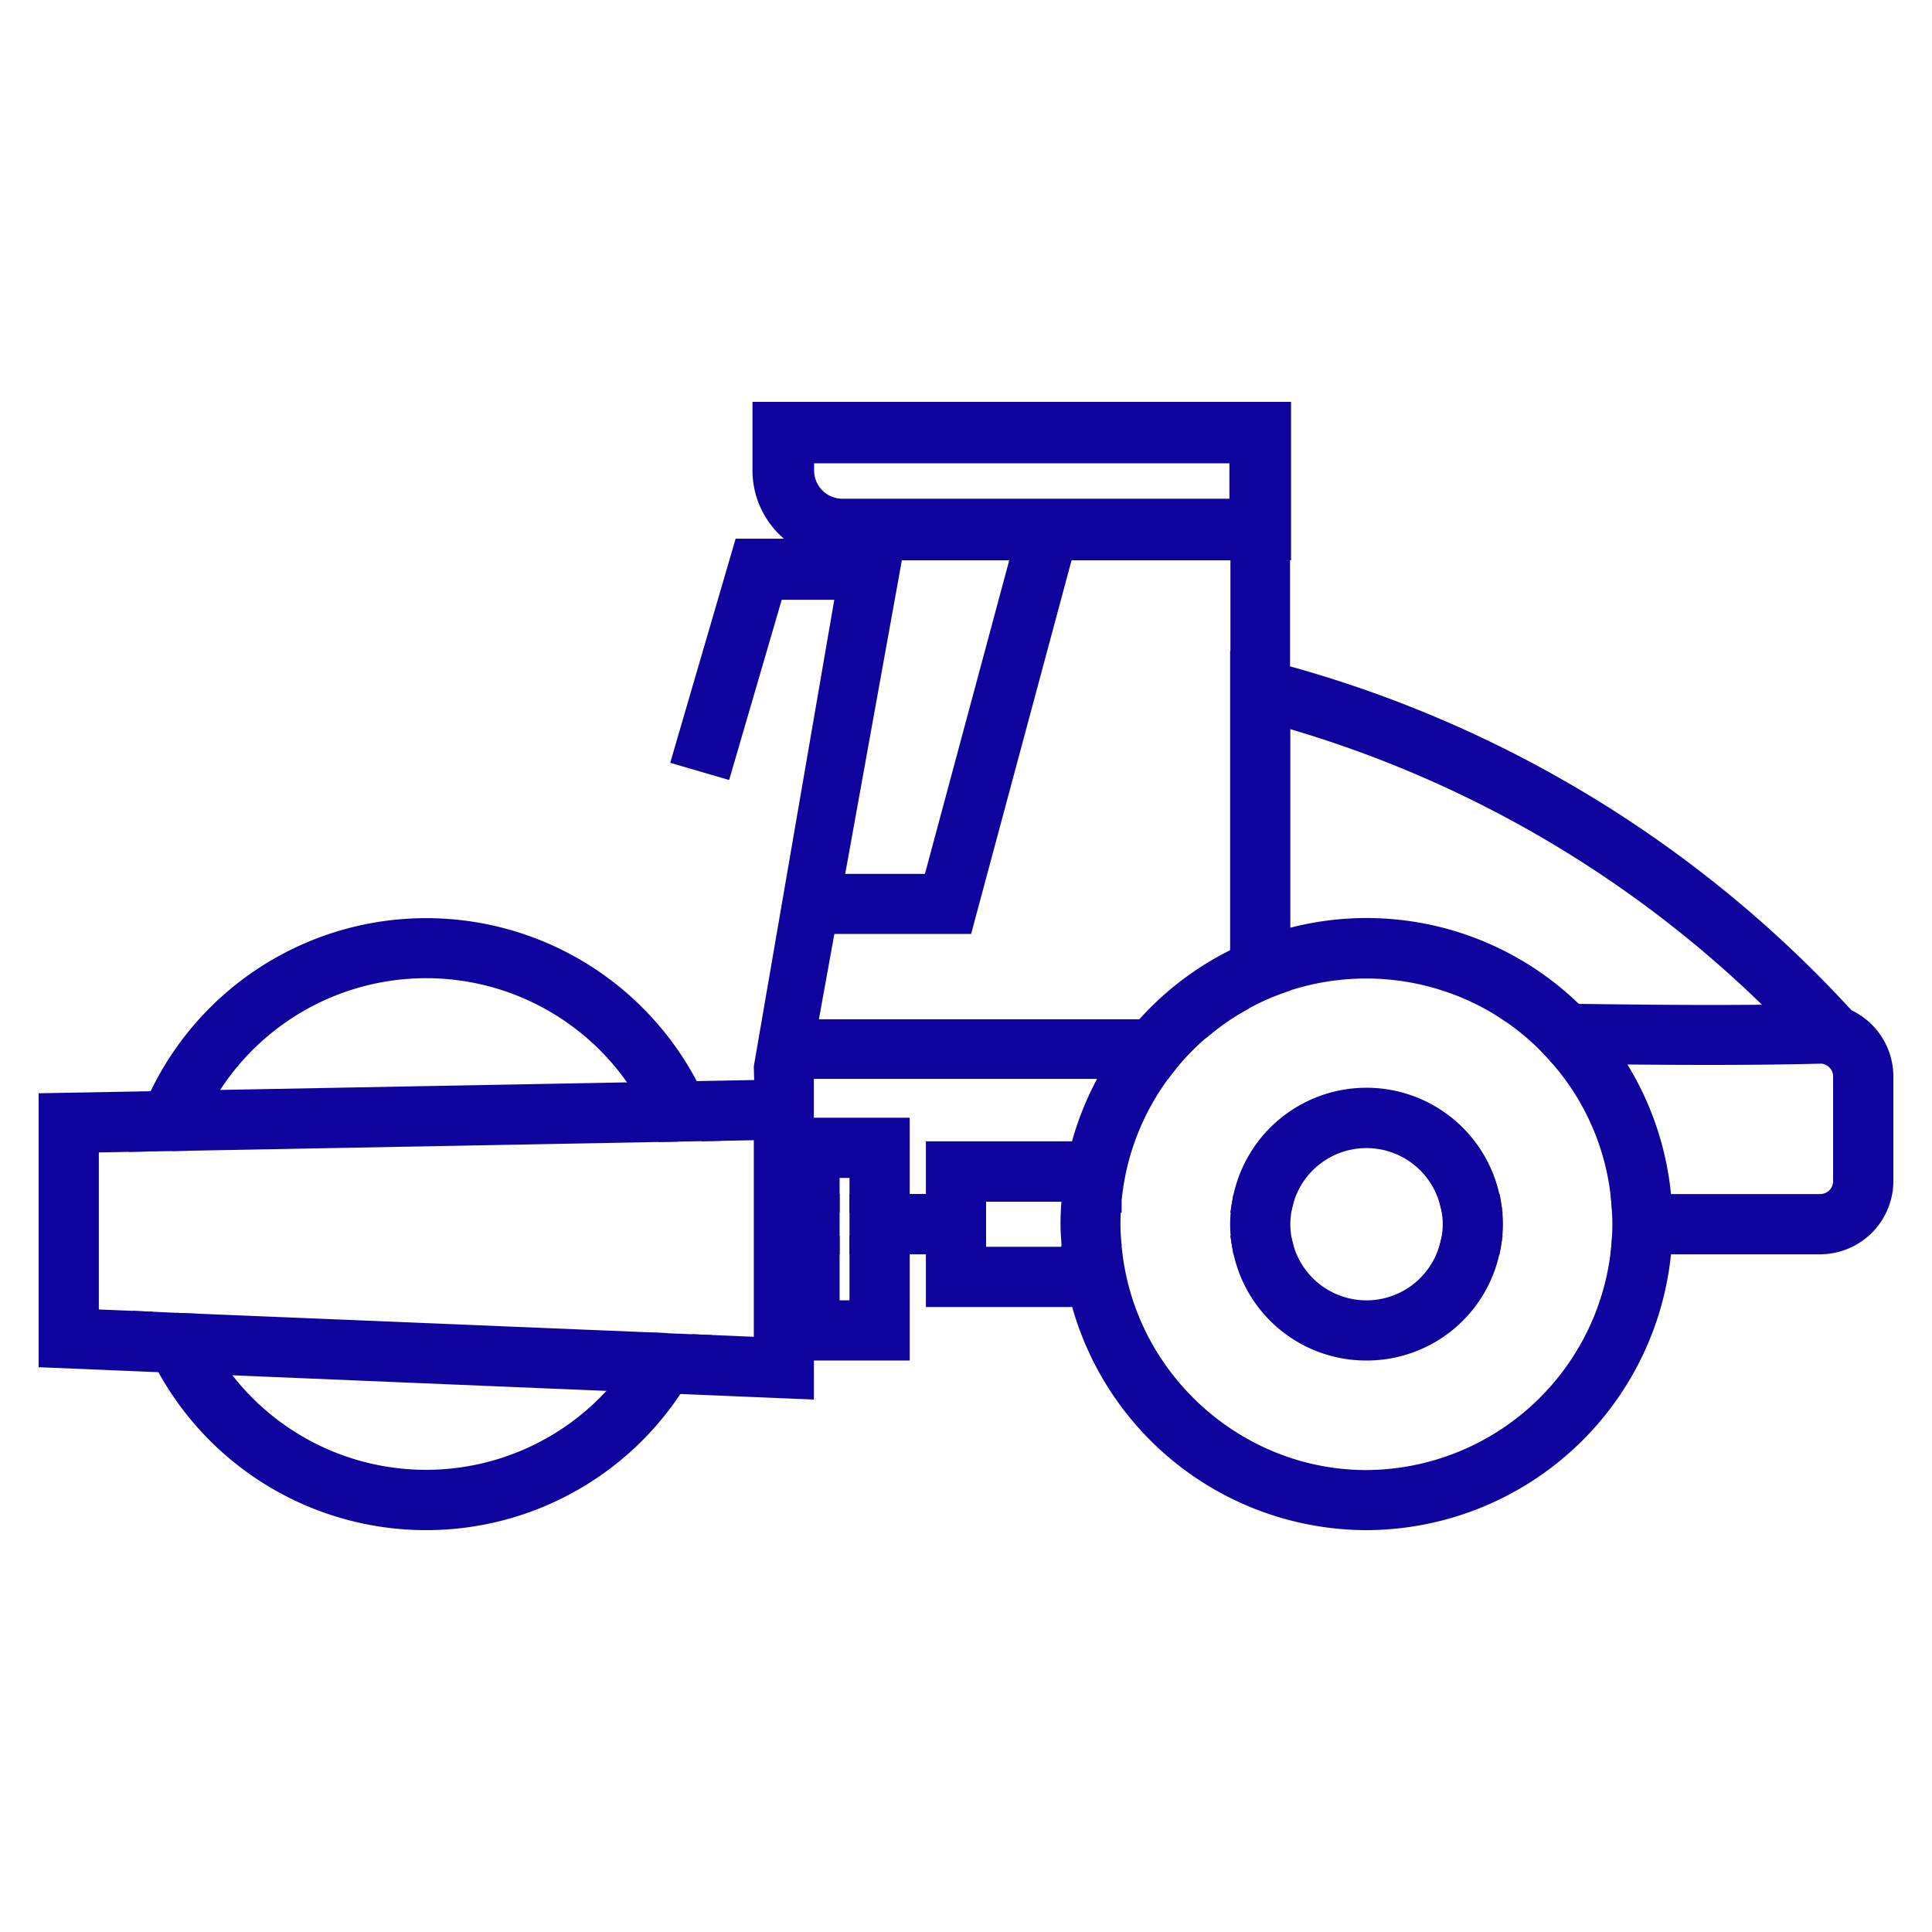<svg id="faaf9a91-e24d-4464-9223-7b78ecccac3c" data-name="Capa 1" xmlns="http://www.w3.org/2000/svg" viewBox="0 0 500 500"><defs><style>.fe6a3864-0041-4b66-81e8-f81e33873893{fill:#0f039d;}</style></defs><polygon class="fe6a3864-0041-4b66-81e8-f81e33873893" points="208.23 291.69 208.23 311.43 214.88 311.43 214.88 302.44 222.27 302.44 222.27 311.43 233.02 311.43 233.02 291.69 208.23 291.69"/><path class="fe6a3864-0041-4b66-81e8-f81e33873893" d="M235.43,313.85H219.85v-9h-2.56v9H205.81V289.27h29.62ZM224.68,309h5.92V294.1h-20V309h1.82v-9h12.22Z"/><polygon class="fe6a3864-0041-4b66-81e8-f81e33873893" points="222.27 338.93 214.88 338.93 214.88 322.19 208.23 322.19 208.23 349.68 233.02 349.68 233.02 322.19 222.27 322.19 222.27 338.93"/><path class="fe6a3864-0041-4b66-81e8-f81e33873893" d="M235.43,352.1H205.81V319.78h11.48v16.74h2.56V319.78h15.58Zm-24.79-4.83h20V324.61h-5.92v16.74H212.46V324.61h-1.82Z"/><rect class="fe6a3864-0041-4b66-81e8-f81e33873893" x="222.27" y="311.43" width="10.75" height="10.76"/><path class="fe6a3864-0041-4b66-81e8-f81e33873893" d="M235.43,324.61H219.85V309h15.58Zm-10.75-4.83h5.92v-5.93h-5.92Z"/><rect class="fe6a3864-0041-4b66-81e8-f81e33873893" x="208.23" y="311.43" width="6.65" height="10.76"/><path class="fe6a3864-0041-4b66-81e8-f81e33873893" d="M217.29,324.61H205.81V309h11.48Zm-6.65-4.83h1.82v-5.93h-1.82Z"/><rect class="fe6a3864-0041-4b66-81e8-f81e33873893" x="233.02" y="311.43" width="9.02" height="10.76"/><path class="fe6a3864-0041-4b66-81e8-f81e33873893" d="M244.45,324.61H230.6V309h13.85Zm-9-4.83h4.19v-5.93h-4.19Z"/><path class="fe6a3864-0041-4b66-81e8-f81e33873893" d="M242,311.43h10.75v-2.89h24.34v2a75.26,75.26,0,0,1,2.15-12.72H242Z"/><path class="fe6a3864-0041-4b66-81e8-f81e33873893" d="M255.2,313.85H239.62V295.38h42.76l-.77,3a73.42,73.42,0,0,0-2.08,12.32l-2.41-.1V311H255.2ZM244.45,309h5.92v-2.89h24.8c.27-2,.62-3.95,1.05-5.92H244.45Z"/><path class="fe6a3864-0041-4b66-81e8-f81e33873893" d="M287.87,310.85l-.06.58h.06Z"/><polygon class="fe6a3864-0041-4b66-81e8-f81e33873893" points="290.28 313.85 285.24 313.85 285.45 310.86 287.81 310.86 287.81 309.02 287.87 310.86 289.01 310.95 290.28 310.86 290.28 313.85"/><path class="fe6a3864-0041-4b66-81e8-f81e33873893" d="M287.86,322.19a1.21,1.21,0,0,0,0,.19v-.19Z"/><polygon class="fe6a3864-0041-4b66-81e8-f81e33873893" points="285.46 322.56 286.65 322.38 285.45 322.38 290.27 322 290.28 322.25 285.46 322.56"/><path class="fe6a3864-0041-4b66-81e8-f81e33873893" d="M277.12,325.08H252.78v-2.89H242v13.64h37.29a75.51,75.51,0,0,1-2.2-13.45Z"/><path class="fe6a3864-0041-4b66-81e8-f81e33873893" d="M282.43,338.25H239.62V319.78H255.2v2.89h19.5v-.29l4.83-.17a73.65,73.65,0,0,0,2.13,13Zm-38-4.84h31.82q-.63-2.94-1-5.91H250.37v-2.89h-5.92Z"/><polygon class="fe6a3864-0041-4b66-81e8-f81e33873893" points="252.78 322.19 252.78 311.43 244.46 311.43 242.03 311.43 242.03 322.19 244.46 322.19 252.78 322.19"/><path class="fe6a3864-0041-4b66-81e8-f81e33873893" d="M255.2,324.61H239.62V309H255.2Zm-10.75-4.83h5.92v-5.93h-5.92Z"/><path class="fe6a3864-0041-4b66-81e8-f81e33873893" d="M419.46,311.43h10.78A76.31,76.31,0,0,0,416.69,273l-13.8-.17A65.82,65.82,0,0,1,419.46,311.43Z"/><path class="fe6a3864-0041-4b66-81e8-f81e33873893" d="M432.83,313.85h-15.6l-.18-2.22a63,63,0,0,0-16-37.17l-3.66-4.1,20.54.26.71,1a79,79,0,0,1,14,39.63ZM421.65,309h6a74.12,74.12,0,0,0-12.2-33.6l-7.32-.09A67.72,67.72,0,0,1,421.65,309Z"/><path class="fe6a3864-0041-4b66-81e8-f81e33873893" d="M320.77,259.55V247.41a77.25,77.25,0,0,0-24.86,18.83h15.3A66.87,66.87,0,0,1,320.77,259.55Z"/><path class="fe6a3864-0041-4b66-81e8-f81e33873893" d="M312.1,268.65H290.58l3.52-4a79.1,79.1,0,0,1,25.63-19.41l3.46-1.64V261l-1.21.7a63.26,63.26,0,0,0-9.21,6.44Zm-10.59-4.83h8.84a68.65,68.65,0,0,1,8-5.65v-6.82A74,74,0,0,0,301.51,263.82Z"/><path class="fe6a3864-0041-4b66-81e8-f81e33873893" d="M353.64,382.87a66.11,66.11,0,0,1-65.77-60.49,1.21,1.21,0,0,1,0-.19c-.14-1.78-.27-3.56-.27-5.38s.08-3.6.22-5.38l.06-.58a65.68,65.68,0,0,1,13.24-34h-13a76.26,76.26,0,0,0-8.82,21,75.26,75.26,0,0,0-2.15,12.72c-.17,2.08-.28,4.18-.28,6.3,0,1.88.15,3.72.28,5.57a75.51,75.51,0,0,0,2.2,13.45,76.74,76.74,0,0,0,150.92-13.64H419.46A66.13,66.13,0,0,1,353.64,382.87Z"/><path class="fe6a3864-0041-4b66-81e8-f81e33873893" d="M353.64,396a79.29,79.29,0,0,1-78.93-73.48l0-.48c-.12-1.74-.25-3.48-.25-5.26,0-2.19.12-4.35.29-6.5A79.87,79.87,0,0,1,286,275.57l.71-1.15H306l-3,3.88a63.4,63.4,0,0,0-12.76,32.77l-2.46.36,2.41.2c-.14,1.71-.22,3.44-.22,5.18s.13,3.47.27,5.19c2.75,32.85,30.58,58.45,63.37,58.45A64,64,0,0,0,417.05,322l.18-2.22h15.6l-.18,2.58A79.44,79.44,0,0,1,353.64,396ZM289.46,279.25a74.25,74.25,0,0,0-7.85,19.14,73.42,73.42,0,0,0-2.08,12.32c-.17,2-.28,4-.28,6.1,0,1.66.12,3.28.24,4.9l0,.5a74.45,74.45,0,0,0,74.11,69,74.61,74.61,0,0,0,74-66.59h-6a68.44,68.44,0,0,1-136.19-2c-.16-2-.29-3.89-.29-5.77s.08-3.73.23-5.57l.06-.6a68.27,68.27,0,0,1,11-31.39Z"/><path class="fe6a3864-0041-4b66-81e8-f81e33873893" d="M353.64,250.76a65.66,65.66,0,0,1,36.73,11.18l9.81.12,7.36.1a76.66,76.66,0,0,0-76-18.89v11.31A65.65,65.65,0,0,1,353.64,250.76Z"/><path class="fe6a3864-0041-4b66-81e8-f81e33873893" d="M413.51,264.66l-23.89-.31-.6-.41a64.12,64.12,0,0,0-56.69-7.09L329.11,258V241.47l1.72-.51a79,79,0,0,1,78.41,19.48Zm-22.4-5.13,10.09.13a74.26,74.26,0,0,0-67.26-14.57v6.15a68.34,68.34,0,0,1,57.17,8.29Z"/><path class="fe6a3864-0041-4b66-81e8-f81e33873893" d="M477.7,263.46a306.68,306.68,0,0,0-146.26-89.13V142.62h.27V106.38H197.15v15.38a20.89,20.89,0,0,0,15.18,20H192.2l-15.75,54,10.6,3.09,13.43-46h18.28L197.48,276l.16,5.9,2.25,0V276h8.29v.85h79.91a76.77,76.77,0,0,1,7.82-10.59H209.05l4.86-26.91h35.55l26-96.71h45.38v28.91l-.08,0v75.9a76.54,76.54,0,0,1,10.75-4.14V185.46a296.6,296.6,0,0,1,130.27,76.86c-18.12.28-36.36.08-54.25-.16A78.51,78.51,0,0,1,416.69,273c8.65.1,17.35.18,26.1.18,9.58,0,19.18-.1,28.73-.34a5.76,5.76,0,0,1,5.31,5.72v27.09a5.77,5.77,0,0,1-5.76,5.76H430.24c.12,1.78.21,3.57.21,5.38s-.09,3.6-.21,5.38h40.83a16.53,16.53,0,0,0,16.51-16.52V278.58A16.54,16.54,0,0,0,477.7,263.46ZM241.22,228.58H215.85l15.53-86h33Zm79.37-97.08H218a9.75,9.75,0,0,1-9.74-9.74V117.5H320.59Z"/><path class="fe6a3864-0041-4b66-81e8-f81e33873893" d="M471.07,324.61H427.65l.18-2.58c.12-1.73.2-3.46.2-5.22s-.08-3.49-.2-5.21l-.18-2.58h43.42a3.35,3.35,0,0,0,3.34-3.35V278.58a3.35,3.35,0,0,0-3.08-3.31c-16.9.44-36.21.38-54.67.17h-1.24l-.72-1a75.1,75.1,0,0,0-8.86-10.52l-4.27-4.22,6,.09c15.53.2,32,.4,48.43.23a294.24,294.24,0,0,0-122.06-71.31v56.4l-1.72.51a72.92,72.92,0,0,0-10.41,4l-3.45,1.64V168.43l.07,0V145H277.32l-26,96.71H215.93l-4,22.08h89.31l-3.52,4a75.14,75.14,0,0,0-7.58,10.26l-.7,1.16H205.76v-.85h-3.45v5.81l-7,.13-.23-8.29,20.83-120.78h-13.6L188.7,201.86l-15.25-4.45,16.93-58h12.49a23.3,23.3,0,0,1-8.13-17.63V104H334.12V145h-.26v27.45a309.16,309.16,0,0,1,145.29,89A19,19,0,0,1,490,278.58v27.09A19,19,0,0,1,471.07,324.61Zm-38.27-4.83h38.27a14.12,14.12,0,0,0,14.1-14.11V278.58a14.12,14.12,0,0,0-8.44-12.91l-.81-.58a304.22,304.22,0,0,0-145.11-88.43l-1.78-.49v-36h.26V108.8H199.57v13A18.52,18.52,0,0,0,213,139.49l15.69,4.45.68-3.74h38.13L243.07,231H213l15.67-86.76H194l-14.57,49.89,6,1.75,13.26-45.43h23L200.34,273.57h10.25v.85h76.16q1.88-3,4.05-5.77H206.16l5.73-31.74h35.72l26-96.71h49.64v34.4l-.07,0v69.11c1.94-.81,3.92-1.54,5.92-2.19V182.27l3.07.86a299.12,299.12,0,0,1,131.33,77.49l4,4-5.67.09c-16.44.24-32.93.11-48.63-.09,1.67,1.91,3.26,3.91,4.75,6,18,.21,36.58.24,53.51-.17a8.25,8.25,0,0,1,7.78,8.13v27.09a8.18,8.18,0,0,1-8.17,8.18H432.8c0,1,.06,2,.06,3S432.84,318.79,432.8,319.78ZM218.74,226.16h20.63L261.19,145H233.4ZM323,133.91H218a12.16,12.16,0,0,1-12.15-12.15v-6.67H323Zm-112.31-14v1.84a7.32,7.32,0,0,0,7.32,7.32H318.17v-9.16Z"/><path class="fe6a3864-0041-4b66-81e8-f81e33873893" d="M430.24,311.43H419.46c.14,1.78.24,3.57.24,5.38s-.1,3.61-.24,5.38h10.78c.12-1.78.21-3.57.21-5.38S430.36,313.21,430.24,311.43Z"/><path class="fe6a3864-0041-4b66-81e8-f81e33873893" d="M432.49,324.61H416.84l.21-2.61c.14-1.71.23-3.44.23-5.19s-.09-3.47-.23-5.18l-.21-2.61h15.65l.16,2.25c.12,1.83.21,3.68.21,5.54s-.09,3.71-.21,5.55ZM422,319.78H428c0-1,.07-2,.07-3s0-2-.07-3H422c0,1,.07,2,.07,3S422.08,318.79,422,319.78Z"/><path class="fe6a3864-0041-4b66-81e8-f81e33873893" d="M390.37,261.94a66.47,66.47,0,0,1,12.52,10.91l13.8.17a78.51,78.51,0,0,0-9.15-10.86l-7.36-.1Z"/><path class="fe6a3864-0041-4b66-81e8-f81e33873893" d="M421.35,275.49l-19.56-.24-.7-.79A64.26,64.26,0,0,0,389,263.94l-6.74-4.52,26.26.34.7.68a80.44,80.44,0,0,1,9.43,11.2Zm-17.38-5,7.86.1a75.81,75.81,0,0,0-5.3-6l-8.83-.11A68.24,68.24,0,0,1,404,270.45Z"/><path class="fe6a3864-0041-4b66-81e8-f81e33873893" d="M331.52,254.58V243.27a76.54,76.54,0,0,0-10.75,4.14v12.14A66.41,66.41,0,0,1,331.52,254.58Z"/><path class="fe6a3864-0041-4b66-81e8-f81e33873893" d="M318.36,263.73V245.89l1.38-.66A77.89,77.89,0,0,1,330.83,241l3.11-.94v16.26l-1.61.58A62.46,62.46,0,0,0,322,261.65ZM323.19,249v6.55c1.94-1,3.91-1.84,5.92-2.61v-6.3C327.1,247.3,325.12,248.09,323.19,249Z"/><path class="fe6a3864-0041-4b66-81e8-f81e33873893" d="M311.21,266.24h-15.3a76.77,76.77,0,0,0-7.82,10.59h13A66.62,66.62,0,0,1,311.21,266.24Z"/><path class="fe6a3864-0041-4b66-81e8-f81e33873893" d="M302.3,279.25H283.78l2.25-3.68a80.34,80.34,0,0,1,8.07-10.93l.72-.82h23l-5.08,4.27A63.61,63.61,0,0,0,303,278.3Zm-9.74-4.83h7.37a68.06,68.06,0,0,1,5.1-5.77h-8Q294.64,271.46,292.56,274.42Z"/><path class="fe6a3864-0041-4b66-81e8-f81e33873893" d="M353.64,294.69a22.14,22.14,0,0,1,21.43,16.74h11a32.83,32.83,0,0,0-64.78,0h11A22.14,22.14,0,0,1,353.64,294.69Z"/><path class="fe6a3864-0041-4b66-81e8-f81e33873893" d="M388.88,313.85H373.19l-.46-1.83a19.68,19.68,0,0,0-38.18,0l-.45,1.83H318.4l.47-2.81a35.24,35.24,0,0,1,69.55,0Zm-12-4.83h6.17a30.42,30.42,0,0,0-58.82,0h6.17a24.5,24.5,0,0,1,46.48,0Z"/><path class="fe6a3864-0041-4b66-81e8-f81e33873893" d="M353.64,338.93a22.14,22.14,0,0,1-21.43-16.74h-11a32.83,32.83,0,0,0,64.78,0h-11A22.14,22.14,0,0,1,353.64,338.93Z"/><path class="fe6a3864-0041-4b66-81e8-f81e33873893" d="M353.64,352.1a35.13,35.13,0,0,1-34.77-29.51l-.47-2.81h15.7l.45,1.82a19.67,19.67,0,0,0,38.18,0l.46-1.82h15.69l-.46,2.81A35.15,35.15,0,0,1,353.64,352.1Zm-29.41-27.49a30.42,30.42,0,0,0,58.82,0h-6.17a24.5,24.5,0,0,1-46.48,0Z"/><path class="fe6a3864-0041-4b66-81e8-f81e33873893" d="M331.52,316.81a22.22,22.22,0,0,1,.69-5.38h-11a30.39,30.39,0,0,0,0,10.76h11A22.15,22.15,0,0,1,331.52,316.81Z"/><path class="fe6a3864-0041-4b66-81e8-f81e33873893" d="M335.31,324.61h-16.1l-.34-2a33,33,0,0,1,0-11.55l.34-2h16.1l-.76,3a19.11,19.11,0,0,0,0,9.58Zm-12-4.83h5.95a23.23,23.23,0,0,1,0-5.93h-5.95a27.76,27.76,0,0,0-.16,3A28.09,28.09,0,0,0,323.35,319.78Z"/><path class="fe6a3864-0041-4b66-81e8-f81e33873893" d="M375.07,311.43a21.32,21.32,0,0,1,0,10.76h11a30.39,30.39,0,0,0,0-10.76Z"/><path class="fe6a3864-0041-4b66-81e8-f81e33873893" d="M388.08,324.61H372l.76-3a18.81,18.81,0,0,0,0-9.58l-.75-3h16.1l.34,2a33,33,0,0,1,0,11.55ZM378,319.78h5.94a25.94,25.94,0,0,0,0-5.93H378a23.23,23.23,0,0,1,0,5.93Z"/><polygon class="fe6a3864-0041-4b66-81e8-f81e33873893" points="208.18 276.83 208.18 275.98 199.89 275.98 199.89 281.84 208.18 281.68 208.18 276.83"/><path class="fe6a3864-0041-4b66-81e8-f81e33873893" d="M197.47,284.3V273.57h13.12v10.48Zm4.84-5.9v1l3.45-.06v-.91Z"/><path class="fe6a3864-0041-4b66-81e8-f81e33873893" d="M110.32,382.87a66,66,0,0,1-55-29.57l-12.82-.53a76.74,76.74,0,0,0,132.43,5.53l-12.81-.54A66,66,0,0,1,110.32,382.87Z"/><path class="fe6a3864-0041-4b66-81e8-f81e33873893" d="M110.32,396a79.15,79.15,0,0,1-70-42.13l-2-3.72,18.26.76.68,1a63.55,63.55,0,0,0,102.89,4.29l.77-1,18.26.77-2.29,3.55A79,79,0,0,1,110.32,396ZM46.74,355.36a74.3,74.3,0,0,0,123.71,5.17l-7.24-.3A68.38,68.38,0,0,1,54,355.67Z"/><path class="fe6a3864-0041-4b66-81e8-f81e33873893" d="M110.32,250.76a66.06,66.06,0,0,1,56.39,31.69l12.15-.22a76.75,76.75,0,0,0-138.32,2.56l12.16-.23A66.1,66.1,0,0,1,110.32,250.76Z"/><path class="fe6a3864-0041-4b66-81e8-f81e33873893" d="M36.73,287.28l1.61-3.5A79.18,79.18,0,0,1,181,281.13l1.74,3.44-17.39.32-.72-1.18a63.59,63.59,0,0,0-109.84,2L54.13,287Zm73.59-44.85A74.66,74.66,0,0,0,44.46,282.3l6.83-.12A68.42,68.42,0,0,1,168,280l6.82-.13A74.08,74.08,0,0,0,110.32,242.43Z"/><path class="fe6a3864-0041-4b66-81e8-f81e33873893" d="M55.3,353.3l106.8,4.46a66.23,66.23,0,0,0,6.8-10.48l-119.51-5A65.3,65.3,0,0,0,55.3,353.3Z"/><path class="fe6a3864-0041-4b66-81e8-f81e33873893" d="M163.23,360.23,54,355.67l-.69-1a68.81,68.81,0,0,1-6.12-11.4l-1.48-3.51L172.8,345,171,348.4a68.9,68.9,0,0,1-7,10.86ZM56.64,350.94,161,355.29a61.88,61.88,0,0,0,3.91-5.75L53.22,344.88A65.75,65.75,0,0,0,56.64,350.94Z"/><path class="fe6a3864-0041-4b66-81e8-f81e33873893" d="M208.23,311.43V281.68h0l-8.29.16-2.25,0-18.78.35a74.65,74.65,0,0,1,4.43,10.67l14.19-.27v55.85l-16.89-.71a78.39,78.39,0,0,1-5.68,10.53l33.32,1.39V311.43Z"/><path class="fe6a3864-0041-4b66-81e8-f81e33873893" d="M210.64,362.21l-40-1.67,2.29-3.55a73.25,73.25,0,0,0,5.49-10.2l.67-1.5,16,.67V295.09l-13.5.25-.56-1.69a74.47,74.47,0,0,0-4.29-10.33L175,279.88l35.62-.66,0,12.47Zm-31.54-6.16,26.71,1.12v-73l-23.15.43c.86,1.93,1.65,3.89,2.35,5.88l14.88-.28V351l-17.78-.75C181.19,352.22,180.19,354.16,179.1,356.05Z"/><path class="fe6a3864-0041-4b66-81e8-f81e33873893" d="M23.17,341.21V295.87l13.34-.25a77.58,77.58,0,0,1,4-10.83l-28.12.52v66.2l30.06,1.26a76.39,76.39,0,0,1-4.76-11Z"/><path class="fe6a3864-0041-4b66-81e8-f81e33873893" d="M46.6,355.36,10,353.83V282.94l34.35-.64-1.62,3.5a74.08,74.08,0,0,0-3.89,10.49l-.5,1.71-12.76.24v40.65l13.88.58L40,341a74.9,74.9,0,0,0,4.61,10.61ZM14.83,349.2l23.67,1c-.92-2-1.76-4-2.51-6l-15.24-.64v-50l14-.26q.95-3,2.12-6l-22,.41Z"/><path class="fe6a3864-0041-4b66-81e8-f81e33873893" d="M166.71,282.45l-114,2.11a65.25,65.25,0,0,0-4.85,10.85L172,293.11A65.94,65.94,0,0,0,166.71,282.45Z"/><path class="fe6a3864-0041-4b66-81e8-f81e33873893" d="M44.44,297.89l1.12-3.27a68.28,68.28,0,0,1,5-11.24l.67-1.2L168.05,280l.72,1.18a67.89,67.89,0,0,1,5.44,11.05l1.25,3.22ZM54.15,287a63.67,63.67,0,0,0-2.8,6l117-2.17a63.48,63.48,0,0,0-3-5.87Z"/><path class="fe6a3864-0041-4b66-81e8-f81e33873893" d="M49.39,342.3l-11.67-.49a76.39,76.39,0,0,0,4.76,11l12.82.53A65.3,65.3,0,0,1,49.39,342.3Z"/><path class="fe6a3864-0041-4b66-81e8-f81e33873893" d="M59.93,355.92,41,355.13l-.65-1.23a78.45,78.45,0,0,1-4.92-11.3l-1.15-3.35L51,340l.59,1.41A63.83,63.83,0,0,0,57.31,352Zm-16-5.51,6.87.29a67.43,67.43,0,0,1-3.08-6.05l-6.52-.27C42.07,346.44,43,348.46,44,350.41Z"/><path class="fe6a3864-0041-4b66-81e8-f81e33873893" d="M172,293.11l11.33-.21a74.65,74.65,0,0,0-4.43-10.67l-12.15.22A65.94,65.94,0,0,1,172,293.11Z"/><path class="fe6a3864-0041-4b66-81e8-f81e33873893" d="M170.32,295.55l-.61-1.57a63.61,63.61,0,0,0-5.06-10.27l-2.2-3.6,17.88-.33.69,1.35a80.08,80.08,0,0,1,4.57,11l1,3.11Zm.5-10.76q1.52,2.85,2.76,5.87l6.32-.12q-1.14-3-2.52-5.87Z"/><path class="fe6a3864-0041-4b66-81e8-f81e33873893" d="M47.85,295.41a65.25,65.25,0,0,1,4.85-10.85l-12.16.23a77.58,77.58,0,0,0-4,10.83Z"/><path class="fe6a3864-0041-4b66-81e8-f81e33873893" d="M33.29,298.1l.9-3.15a79.57,79.57,0,0,1,4.15-11.17L39,282.4l17.89-.33-2.06,3.68a63.5,63.5,0,0,0-4.68,10.44l-.55,1.6Zm8.82-10.92c-.84,1.95-1.61,3.94-2.29,6l6.31-.12c.76-2,1.61-4,2.55-6Z"/><path class="fe6a3864-0041-4b66-81e8-f81e33873893" d="M168.9,347.28a66.23,66.23,0,0,1-6.8,10.48l12.81.54a78.39,78.39,0,0,0,5.68-10.53Z"/><path class="fe6a3864-0041-4b66-81e8-f81e33873893" d="M176.19,360.77,157.26,360l2.94-3.72a63.88,63.88,0,0,0,6.56-10.09l.71-1.36,16.76.69-1.43,3.25a79,79,0,0,1-5.86,10.85Zm-9.45-5.23,6.87.28c1.17-1.88,2.25-3.82,3.24-5.79l-6.54-.27A67.53,67.53,0,0,1,166.74,355.54Z"/></svg>